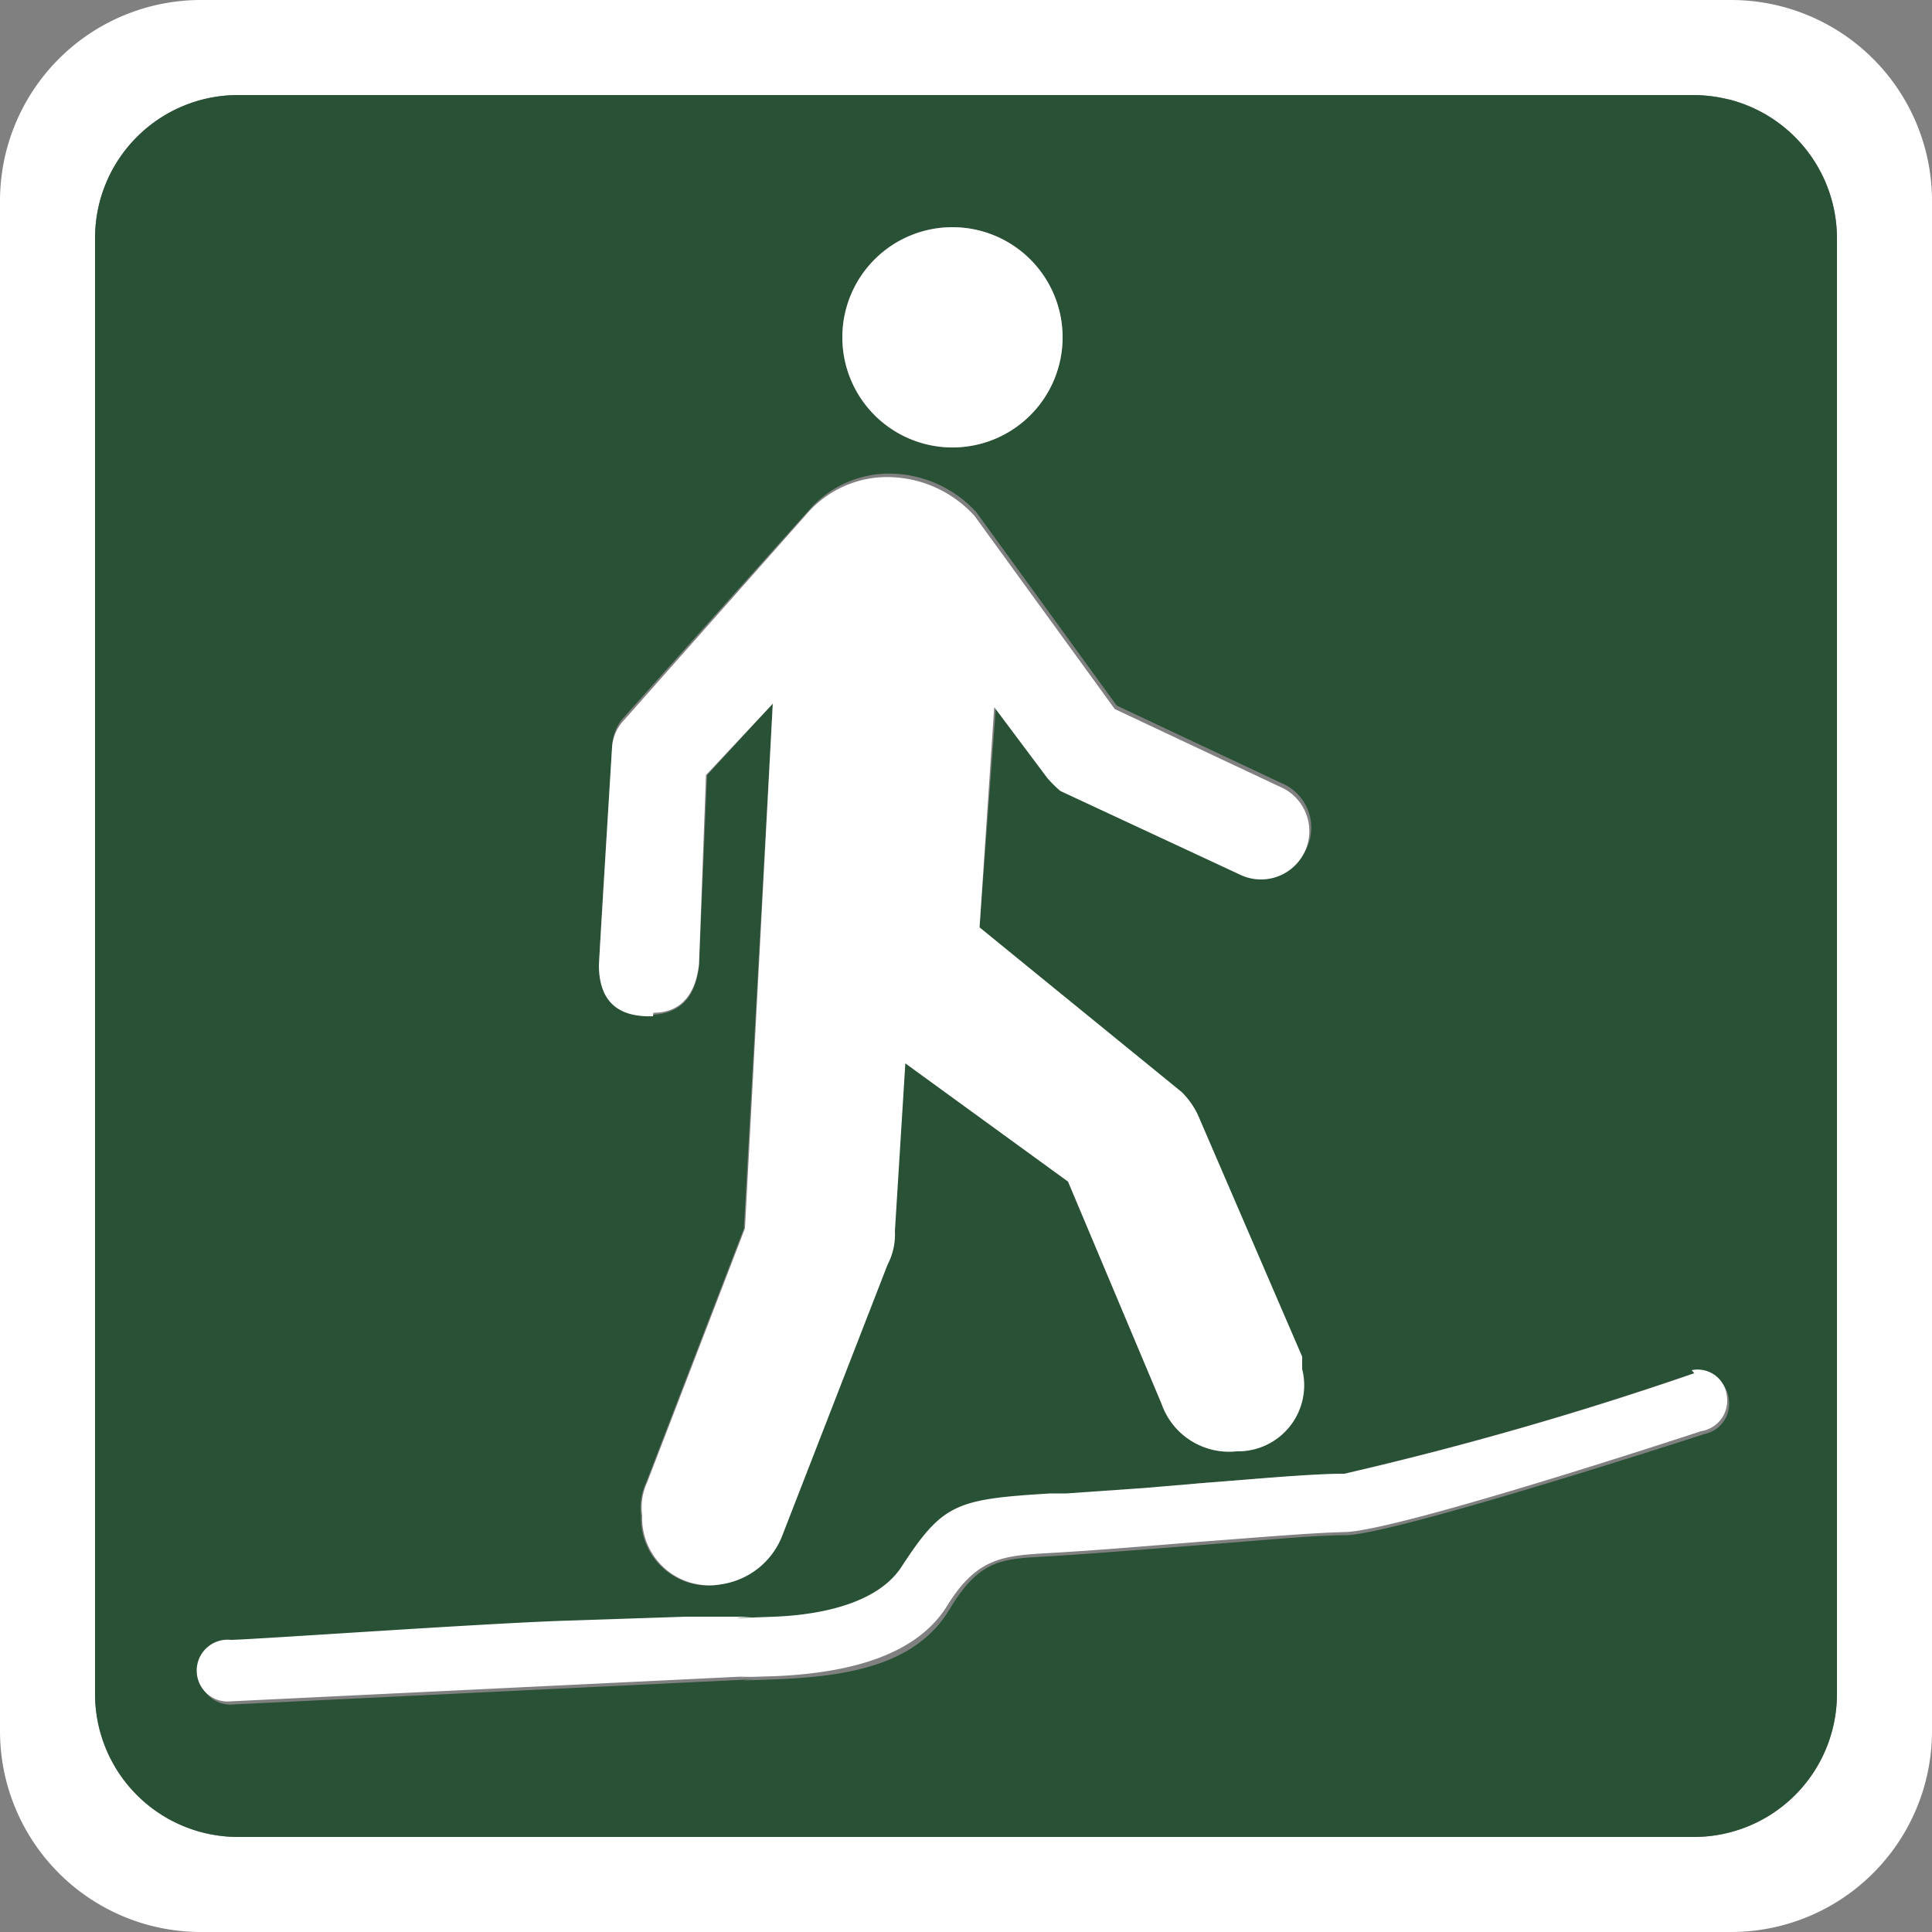 <svg id="Layer_1" data-name="Layer 1" xmlns="http://www.w3.org/2000/svg" width="50" height="50" viewBox="0 0 50 50"><rect x="0" y="0" width="50" height="50" fill="#808080" stroke="none"/><defs><style>.cls-1{fill:#fff;}.cls-2{fill:#295135;}</style></defs><path class="cls-1" d="M47.54,43.85a3.7,3.7,0,0,1-3.69,3.69H6.15a3.7,3.7,0,0,1-3.69-3.69V6.15A3.7,3.7,0,0,1,6.15,2.46h37.7a3.94,3.94,0,0,1,.69.07l.23.05a3.71,3.71,0,0,1,2.77,3.57v37.7ZM44.8,0H5.2A5.2,5.2,0,0,0,0,5.2V44.8A5.2,5.2,0,0,0,5.2,50H44.8A5.2,5.2,0,0,0,50,44.8V5.2A5.2,5.2,0,0,0,44.8,0Z" transform="translate(0 0)"/><path class="cls-2" d="M44.09,37.12s-7.91,2.57-9.24,2.61c-.85,0-2.24.14-3.71.25-1.26.1-2.62.21-3.87.29s-1.87,0-2.69,1.37-2.43,1.74-4.48,1.82c-1.56.06-.49,0-.62,0l-13.43.65a.8.8,0,1,1,0-1.59c.71,0,6.7-.44,8.76-.5l3-.1,1.68,0c.13,0-1.19,0,.62,0,.75,0,2.57-.19,3.29-1.29,1.07-1.64,1.4-1.75,3.85-1.9l.42,0,2-.14L31,38.39c1.55-.12,2.89-.23,3.78-.25a89.12,89.12,0,0,0,9.05-2.6.76.76,0,0,1,.91.66.8.8,0,0,1-.67.92ZM15.51,24.88c0-.38.34-5.64.34-5.64a1.14,1.14,0,0,1,.28-.66L21,13.13a2.76,2.76,0,0,1,1.86-.87,3.06,3.06,0,0,1,2.41,1l3.63,5,4.25,2a1.25,1.25,0,1,1-1,2.29l-4.66-2.17a3.27,3.27,0,0,1-.34-.34l-1.37-1.83L25.35,24l5.24,4.31a2.07,2.07,0,0,1,.42.59l2.65,6.26c0,.11,0,.18,0,.21v.11A1.71,1.71,0,0,1,32,37.56a1.85,1.85,0,0,1-1.95-1.29l-2.42-5.75-4.21-3.06-.27,4.34a1.69,1.69,0,0,1-.19.87l-2.72,7A2,2,0,0,1,18.67,41a1.74,1.74,0,0,1-2.08-1.77,1.53,1.53,0,0,1,.13-.86l2.53-6.57L20,18.21l-1.7,1.85L18.09,25c-.09.8-.48,1.22-1.18,1.26-.85,0-1.45-.37-1.4-1.33Zm9.14-19A2.85,2.85,0,1,1,21.8,8.73a2.84,2.84,0,0,1,2.85-2.85Zm20.12-3.3-.23-.05a3.94,3.94,0,0,0-.69-.07H6.15A3.7,3.7,0,0,0,2.46,6.15v37.7a3.7,3.7,0,0,0,3.69,3.69h37.7a3.7,3.7,0,0,0,3.69-3.69V6.15a3.71,3.71,0,0,0-2.77-3.57Z" transform="translate(0 0)"/><path class="cls-1" d="M16.91,26.21c.7,0,1.09-.46,1.18-1.26l.18-4.89L20,18.21l-.72,13.58-2.53,6.57a1.53,1.53,0,0,0-.13.86A1.74,1.74,0,0,0,18.67,41a2,2,0,0,0,1.58-1.27l2.72-7a1.69,1.69,0,0,0,.19-.87l.27-4.34,4.21,3.06,2.42,5.75A1.85,1.85,0,0,0,32,37.56a1.71,1.71,0,0,0,1.7-2.13v-.11s0-.1,0-.21L31,28.85a2.07,2.07,0,0,0-.42-.59L25.35,24l.38-5.7,1.37,1.83a3.27,3.27,0,0,0,.34.34l4.66,2.17a1.25,1.25,0,1,0,1-2.29l-4.25-2-3.63-5a3.06,3.06,0,0,0-2.41-1,2.76,2.76,0,0,0-1.86.87l-4.83,5.45a1.14,1.14,0,0,0-.28.66s-.32,5.26-.34,5.64c0,1,.55,1.36,1.4,1.33Z" transform="translate(0 0)"/><path class="cls-1" d="M43.85,35.54a89.12,89.12,0,0,1-9.05,2.6c-.89,0-2.23.13-3.78.25l-1.42.12-2,.14-.42,0c-2.45.15-2.78.26-3.85,1.9-.72,1.1-2.54,1.26-3.29,1.29-1.81.07-.49,0-.62,0l-1.68,0-3,.1c-2.06.06-8,.48-8.76.5a.8.8,0,1,0,0,1.59l13.43-.65c.13,0-.94.05.62,0,2-.08,3.7-.56,4.48-1.82s1.45-1.3,2.69-1.37,2.61-.19,3.87-.29c1.47-.11,2.86-.23,3.71-.25,1.33,0,9.24-2.61,9.24-2.61a.8.8,0,0,0,.67-.92.76.76,0,0,0-.91-.66Z" transform="translate(0 0)"/><path class="cls-1" d="M24.65,11.58A2.85,2.85,0,1,0,21.8,8.73a2.85,2.85,0,0,0,2.85,2.85Z" transform="translate(0 0)"/></svg>